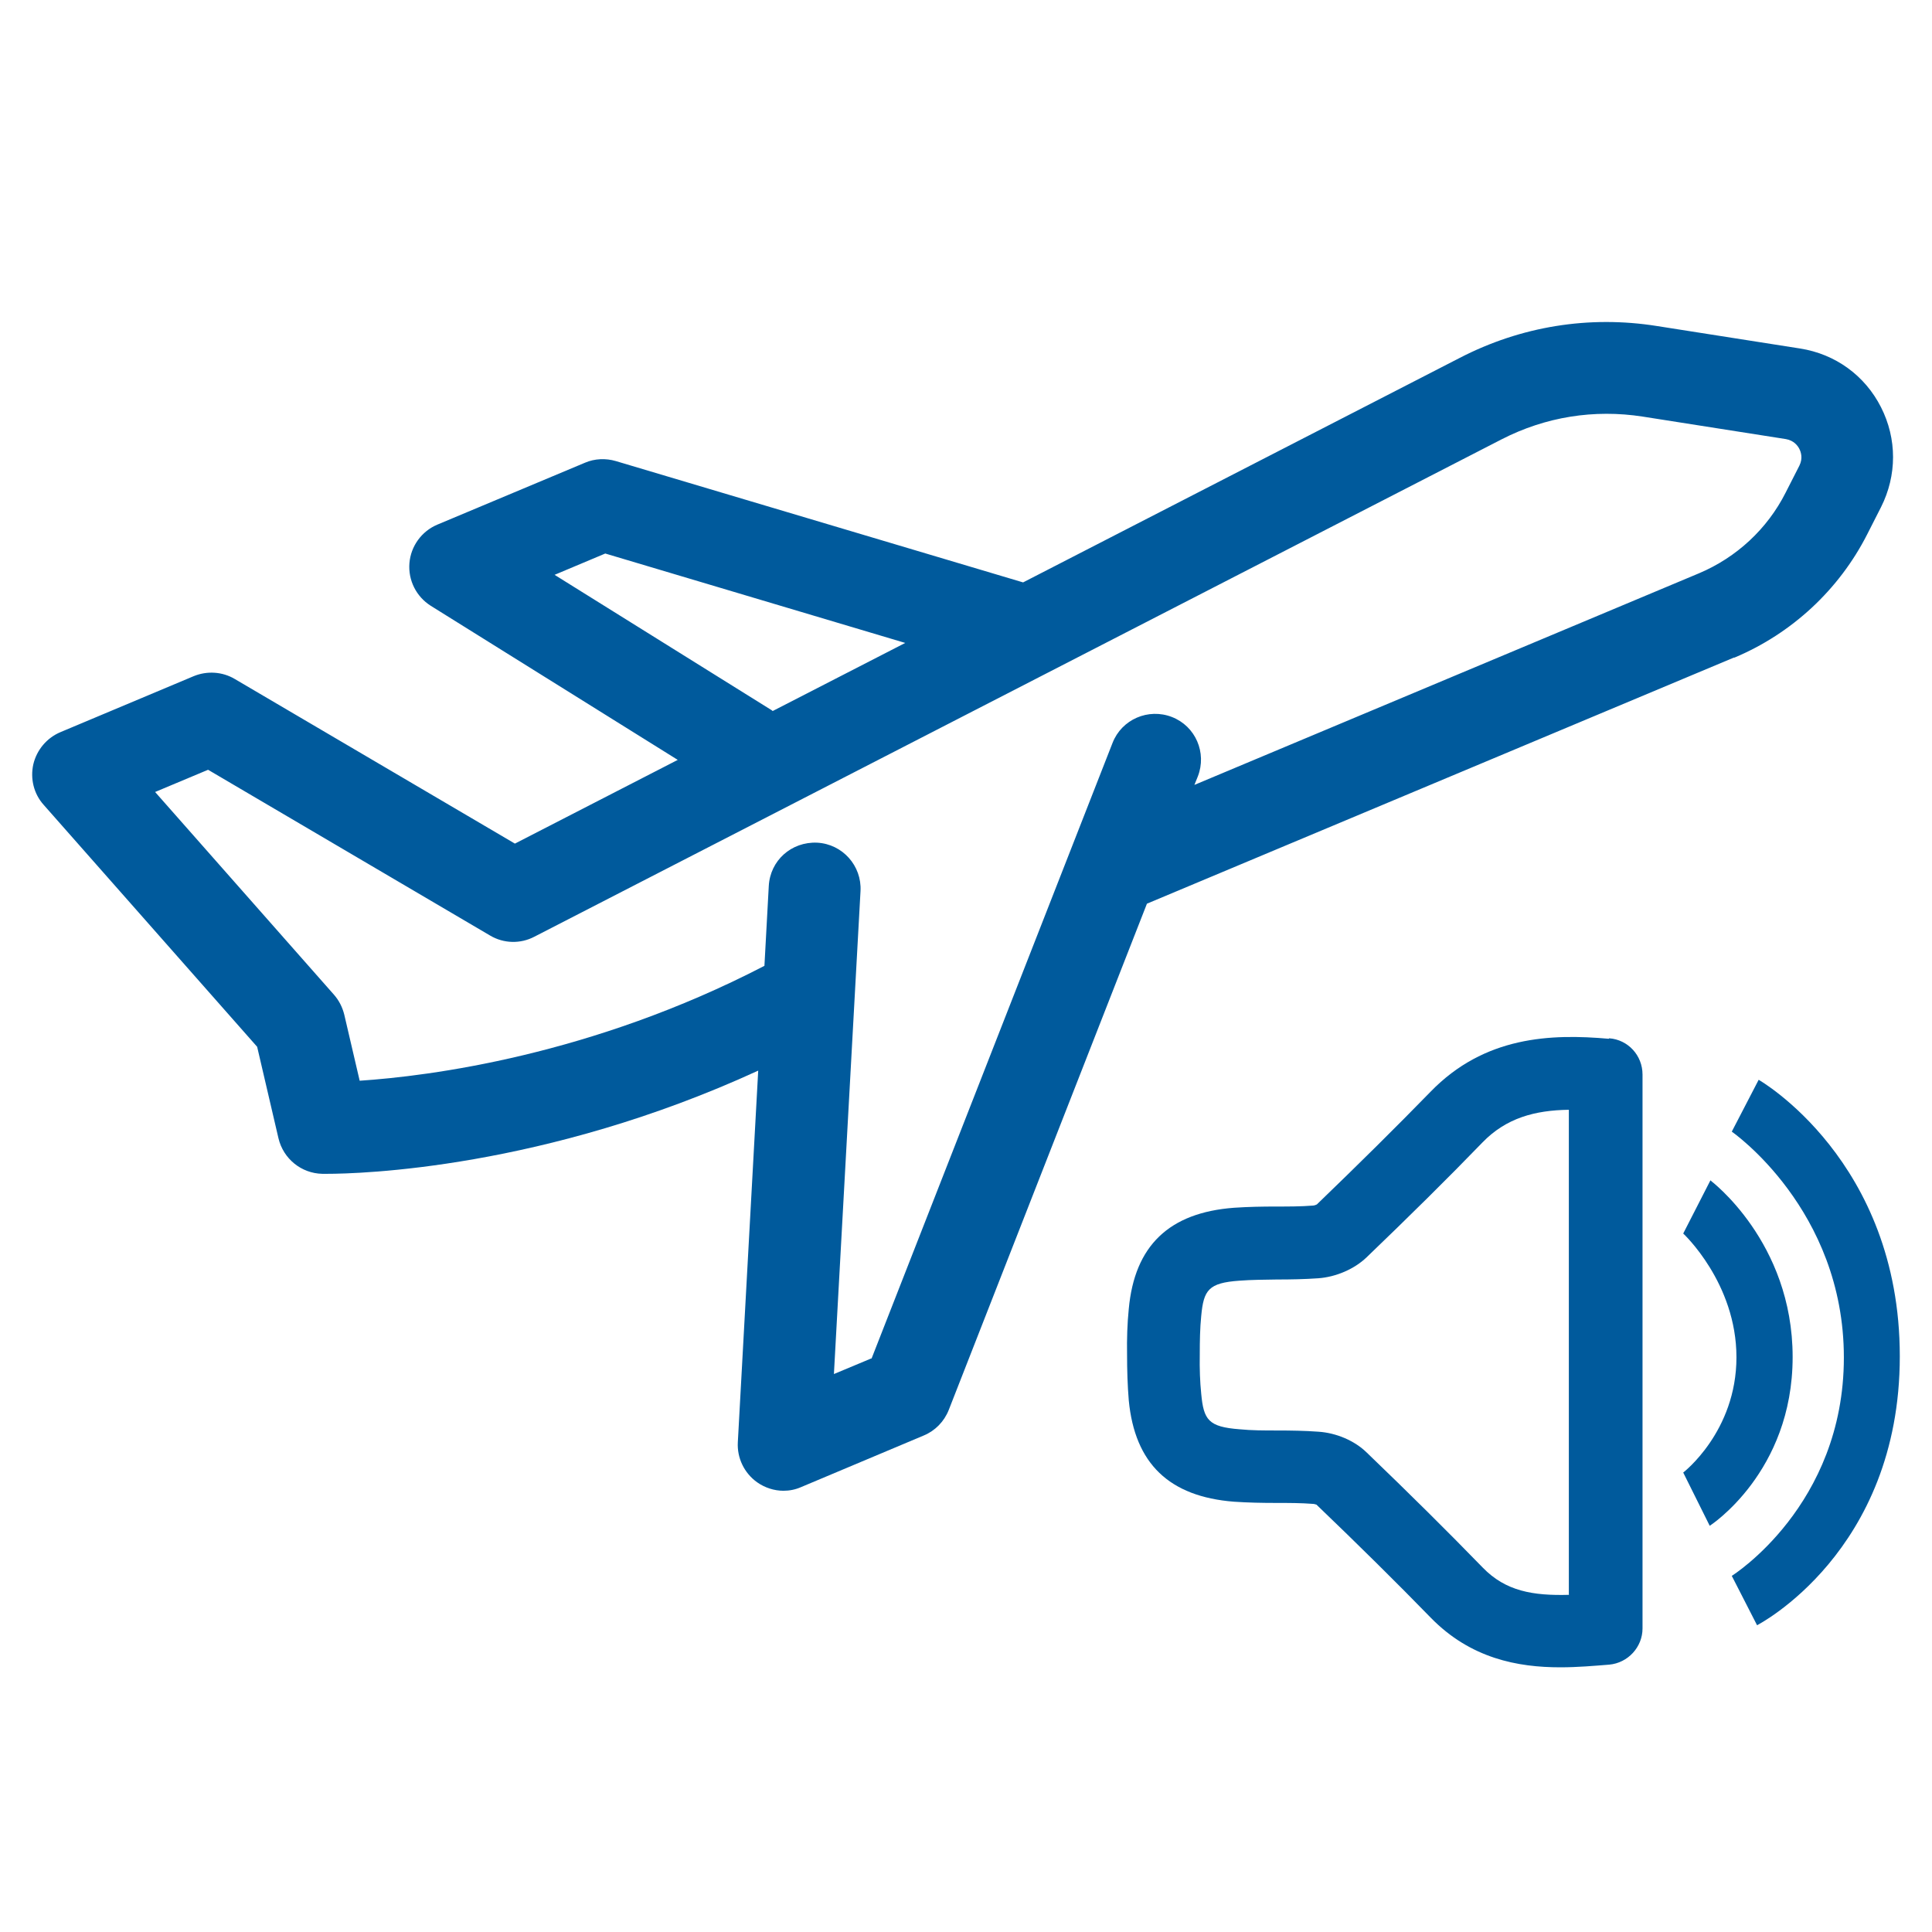 <svg width="60" height="60" viewBox="0 0 60 60" fill="none" xmlns="http://www.w3.org/2000/svg">
<path fill-rule="evenodd" clip-rule="evenodd" d="M53.865 20.423C55.646 19.675 57.113 18.315 57.989 16.591L58.416 15.751C58.915 14.761 58.915 13.629 58.416 12.646C57.918 11.663 56.999 10.994 55.902 10.823L51.458 10.125C49.35 9.79 47.235 10.132 45.333 11.115L31.773 18.087L19.125 14.319C18.811 14.227 18.47 14.241 18.17 14.369L13.584 16.292C13.092 16.499 12.758 16.962 12.715 17.489C12.672 18.023 12.929 18.529 13.377 18.813L21.048 23.599L15.991 26.199L7.288 21.085C6.904 20.857 6.426 20.829 6.013 21L1.876 22.738C1.455 22.916 1.142 23.286 1.035 23.735C0.935 24.183 1.049 24.653 1.356 24.995L7.986 32.509L8.648 35.35C8.798 35.984 9.354 36.44 10.009 36.454C10.03 36.454 10.073 36.454 10.151 36.454C11.148 36.454 16.896 36.305 23.547 33.249L22.914 44.787C22.885 45.278 23.113 45.748 23.512 46.033C23.754 46.204 24.046 46.297 24.331 46.297C24.516 46.297 24.701 46.261 24.879 46.183L28.689 44.58C29.046 44.431 29.323 44.146 29.466 43.783L35.619 28.065L53.844 20.423H53.865ZM23.939 22.04L17.223 17.852L18.797 17.19L28.113 19.967L23.996 22.082C23.996 22.082 23.96 22.047 23.939 22.04ZM27.058 42.187L25.898 42.672L26.724 27.673C26.767 26.89 26.168 26.213 25.378 26.17C24.573 26.135 23.918 26.726 23.875 27.516L23.74 29.995C18.356 32.786 13.32 33.42 11.17 33.563L10.692 31.512C10.636 31.284 10.529 31.07 10.372 30.892L4.817 24.596L6.462 23.906L15.222 29.055C15.642 29.304 16.162 29.318 16.596 29.09L46.636 13.643C47.997 12.945 49.507 12.703 51.017 12.938L55.461 13.636C55.71 13.679 55.831 13.842 55.881 13.942C55.931 14.042 55.995 14.234 55.881 14.462L55.453 15.302C54.884 16.428 53.929 17.311 52.769 17.802L37.093 24.376L37.2 24.112C37.485 23.378 37.129 22.552 36.395 22.267C35.662 21.983 34.836 22.339 34.551 23.072L27.066 42.194L27.058 42.187Z" fill="#005A9C"/>
<path fill-rule="evenodd" clip-rule="evenodd" d="M49.961 32.26C48.163 32.101 46.102 32.177 44.426 33.906C43.353 35.008 42.191 36.156 40.899 37.402C40.877 37.417 40.809 37.44 40.779 37.44C40.401 37.47 40.016 37.47 39.638 37.47C39.2 37.47 38.762 37.478 38.324 37.508C36.308 37.659 35.236 38.686 35.055 40.649C35.009 41.102 34.994 41.586 35.002 42.054C35.002 42.552 35.017 43.035 35.055 43.489C35.243 45.452 36.308 46.479 38.324 46.637C38.762 46.667 39.208 46.675 39.646 46.675C40.023 46.675 40.408 46.675 40.786 46.705C40.816 46.705 40.877 46.728 40.884 46.728C42.198 47.989 43.361 49.137 44.433 50.239C45.672 51.508 47.137 51.78 48.458 51.78C48.994 51.78 49.508 51.734 49.976 51.697C50.557 51.644 51.01 51.153 51.01 50.572V33.37C51.01 32.781 50.565 32.29 49.976 32.245L49.961 32.26ZM48.73 49.529C47.605 49.56 46.759 49.416 46.049 48.684C44.962 47.566 43.784 46.396 42.447 45.112C42.07 44.742 41.503 44.5 40.945 44.463C40.522 44.432 40.091 44.425 39.661 44.425C39.268 44.425 38.876 44.425 38.49 44.387C37.532 44.312 37.38 44.1 37.305 43.285C37.267 42.915 37.252 42.514 37.26 42.061C37.26 41.646 37.267 41.246 37.305 40.868C37.38 40.06 37.532 39.841 38.49 39.773C38.876 39.743 39.268 39.743 39.653 39.736C40.084 39.736 40.514 39.728 40.937 39.698C41.488 39.66 42.062 39.411 42.44 39.048C43.776 37.765 44.954 36.602 46.042 35.477C46.774 34.722 47.665 34.48 48.722 34.465V49.522L48.73 49.529Z" fill="#005A9C"/>
<path fill-rule="evenodd" clip-rule="evenodd" d="M54.62 33.528L53.782 35.144C53.782 35.144 57.263 37.553 57.263 42.159C57.263 46.766 53.782 48.94 53.782 48.94L54.567 50.473C54.567 50.473 59 48.208 59 42.121C59 36.035 54.62 33.536 54.62 33.536V33.528Z" fill="#005A9C"/>
<path fill-rule="evenodd" clip-rule="evenodd" d="M53.112 36.67L52.274 38.308C52.274 38.308 53.927 39.841 53.927 42.152C53.927 44.462 52.274 45.731 52.274 45.731L53.097 47.385C53.097 47.385 55.672 45.731 55.672 42.144C55.672 38.557 53.112 36.654 53.112 36.654V36.67Z" fill="#005A9C"/>
</svg>
